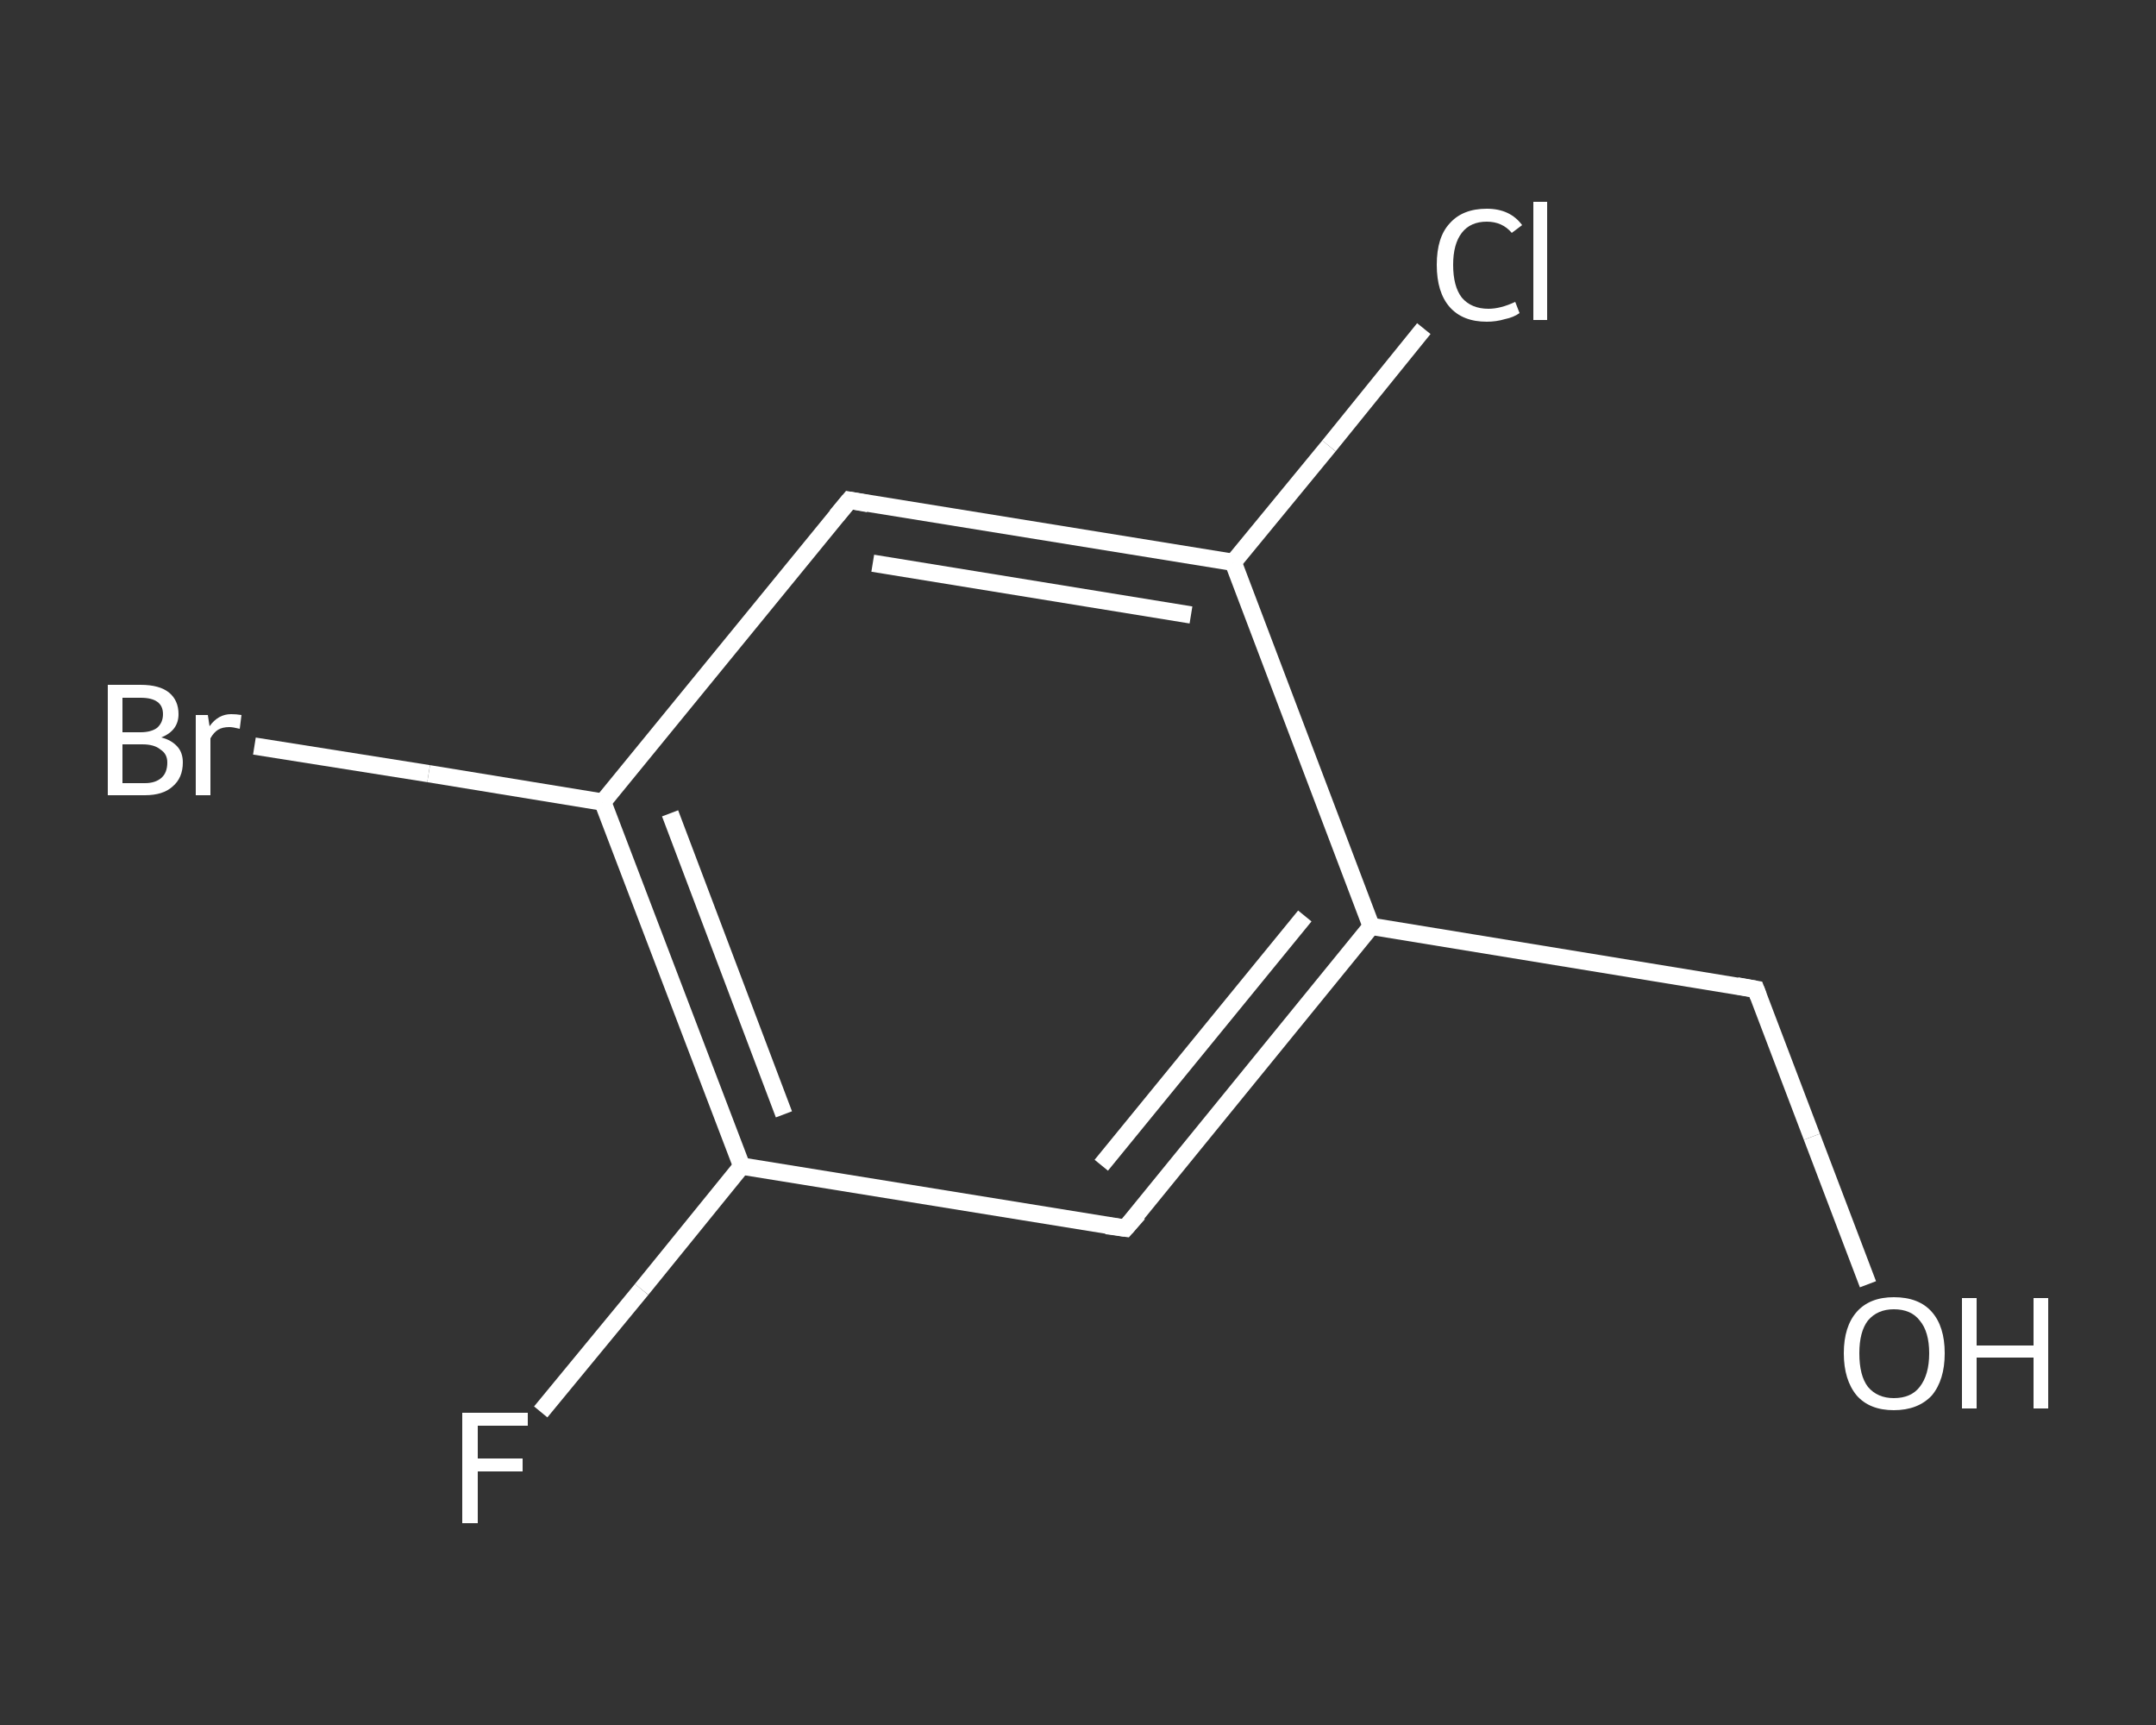 <?xml version='1.0' encoding='iso-8859-1'?>
<svg version='1.1' baseProfile='full'
              xmlns='http://www.w3.org/2000/svg'
                      xmlns:rdkit='http://www.rdkit.org/xml'
                      xmlns:xlink='http://www.w3.org/1999/xlink'
                  xml:space='preserve'
width='250px' height='200px' viewBox='0 0 250 200'>
<rect x="0" y="0" width="250" height="200" fill="#333333" stroke="none"/>
<!-- END OF HEADER -->
<rect style='opacity:1.0;fill:transparent;stroke:none' width='250.0' height='200.0' x='0.0' y='0.0'> </rect>
<path class='bond-0 atom-0 atom-1' d='M 216.6,148.9 L 210.1,131.8' style='fill:none;fill-rule:evenodd;stroke:#FFFFFF;stroke-width:2.0px;stroke-linecap:butt;stroke-linejoin:miter;stroke-opacity:1' />
<path class='bond-0 atom-0 atom-1' d='M 210.1,131.8 L 203.6,114.7' style='fill:none;fill-rule:evenodd;stroke:#FFFFFF;stroke-width:2.0px;stroke-linecap:butt;stroke-linejoin:miter;stroke-opacity:1' />
<path class='bond-1 atom-1 atom-2' d='M 203.6,114.7 L 159.0,107.4' style='fill:none;fill-rule:evenodd;stroke:#FFFFFF;stroke-width:2.0px;stroke-linecap:butt;stroke-linejoin:miter;stroke-opacity:1' />
<path class='bond-2 atom-2 atom-3' d='M 159.0,107.4 L 130.5,142.4' style='fill:none;fill-rule:evenodd;stroke:#FFFFFF;stroke-width:2.0px;stroke-linecap:butt;stroke-linejoin:miter;stroke-opacity:1' />
<path class='bond-2 atom-2 atom-3' d='M 151.3,106.2 L 127.7,135.1' style='fill:none;fill-rule:evenodd;stroke:#FFFFFF;stroke-width:2.0px;stroke-linecap:butt;stroke-linejoin:miter;stroke-opacity:1' />
<path class='bond-3 atom-3 atom-4' d='M 130.5,142.4 L 86.0,135.2' style='fill:none;fill-rule:evenodd;stroke:#FFFFFF;stroke-width:2.0px;stroke-linecap:butt;stroke-linejoin:miter;stroke-opacity:1' />
<path class='bond-4 atom-4 atom-5' d='M 86.0,135.2 L 74.4,149.5' style='fill:none;fill-rule:evenodd;stroke:#FFFFFF;stroke-width:2.0px;stroke-linecap:butt;stroke-linejoin:miter;stroke-opacity:1' />
<path class='bond-4 atom-4 atom-5' d='M 74.4,149.5 L 62.7,163.7' style='fill:none;fill-rule:evenodd;stroke:#FFFFFF;stroke-width:2.0px;stroke-linecap:butt;stroke-linejoin:miter;stroke-opacity:1' />
<path class='bond-5 atom-4 atom-6' d='M 86.0,135.2 L 69.9,93.0' style='fill:none;fill-rule:evenodd;stroke:#FFFFFF;stroke-width:2.0px;stroke-linecap:butt;stroke-linejoin:miter;stroke-opacity:1' />
<path class='bond-5 atom-4 atom-6' d='M 90.9,129.2 L 77.7,94.3' style='fill:none;fill-rule:evenodd;stroke:#FFFFFF;stroke-width:2.0px;stroke-linecap:butt;stroke-linejoin:miter;stroke-opacity:1' />
<path class='bond-6 atom-6 atom-7' d='M 69.9,93.0 L 49.7,89.7' style='fill:none;fill-rule:evenodd;stroke:#FFFFFF;stroke-width:2.0px;stroke-linecap:butt;stroke-linejoin:miter;stroke-opacity:1' />
<path class='bond-6 atom-6 atom-7' d='M 49.7,89.7 L 29.5,86.5' style='fill:none;fill-rule:evenodd;stroke:#FFFFFF;stroke-width:2.0px;stroke-linecap:butt;stroke-linejoin:miter;stroke-opacity:1' />
<path class='bond-7 atom-6 atom-8' d='M 69.9,93.0 L 98.5,58.0' style='fill:none;fill-rule:evenodd;stroke:#FFFFFF;stroke-width:2.0px;stroke-linecap:butt;stroke-linejoin:miter;stroke-opacity:1' />
<path class='bond-8 atom-8 atom-9' d='M 98.5,58.0 L 143.0,65.2' style='fill:none;fill-rule:evenodd;stroke:#FFFFFF;stroke-width:2.0px;stroke-linecap:butt;stroke-linejoin:miter;stroke-opacity:1' />
<path class='bond-8 atom-8 atom-9' d='M 101.2,65.3 L 138.1,71.3' style='fill:none;fill-rule:evenodd;stroke:#FFFFFF;stroke-width:2.0px;stroke-linecap:butt;stroke-linejoin:miter;stroke-opacity:1' />
<path class='bond-9 atom-9 atom-10' d='M 143.0,65.2 L 154.1,51.7' style='fill:none;fill-rule:evenodd;stroke:#FFFFFF;stroke-width:2.0px;stroke-linecap:butt;stroke-linejoin:miter;stroke-opacity:1' />
<path class='bond-9 atom-9 atom-10' d='M 154.1,51.7 L 165.1,38.1' style='fill:none;fill-rule:evenodd;stroke:#FFFFFF;stroke-width:2.0px;stroke-linecap:butt;stroke-linejoin:miter;stroke-opacity:1' />
<path class='bond-10 atom-9 atom-2' d='M 143.0,65.2 L 159.0,107.4' style='fill:none;fill-rule:evenodd;stroke:#FFFFFF;stroke-width:2.0px;stroke-linecap:butt;stroke-linejoin:miter;stroke-opacity:1' />
<path d='M 203.9,115.5 L 203.6,114.7 L 201.4,114.3' style='fill:none;stroke:#FFFFFF;stroke-width:2.0px;stroke-linecap:butt;stroke-linejoin:miter;stroke-opacity:1;' />
<path d='M 132.0,140.7 L 130.5,142.4 L 128.3,142.1' style='fill:none;stroke:#FFFFFF;stroke-width:2.0px;stroke-linecap:butt;stroke-linejoin:miter;stroke-opacity:1;' />
<path d='M 97.0,59.8 L 98.5,58.0 L 100.7,58.4' style='fill:none;stroke:#FFFFFF;stroke-width:2.0px;stroke-linecap:butt;stroke-linejoin:miter;stroke-opacity:1;' />
<path class='atom-0' d='M 213.8 156.9
Q 213.8 153.8, 215.3 152.1
Q 216.8 150.4, 219.6 150.4
Q 222.5 150.4, 224.0 152.1
Q 225.5 153.8, 225.5 156.9
Q 225.5 160.0, 224.0 161.8
Q 222.4 163.5, 219.6 163.5
Q 216.8 163.5, 215.3 161.8
Q 213.8 160.0, 213.8 156.9
M 219.6 162.1
Q 221.6 162.1, 222.6 160.8
Q 223.7 159.4, 223.7 156.9
Q 223.7 154.4, 222.6 153.1
Q 221.6 151.8, 219.6 151.8
Q 217.7 151.8, 216.6 153.1
Q 215.6 154.4, 215.6 156.9
Q 215.6 159.5, 216.6 160.8
Q 217.7 162.1, 219.6 162.1
' fill='#FFFFFF'/>
<path class='atom-0' d='M 227.5 150.5
L 229.2 150.5
L 229.2 156.0
L 235.8 156.0
L 235.8 150.5
L 237.5 150.5
L 237.5 163.3
L 235.8 163.3
L 235.8 157.4
L 229.2 157.4
L 229.2 163.3
L 227.5 163.3
L 227.5 150.5
' fill='#FFFFFF'/>
<path class='atom-5' d='M 53.6 163.8
L 61.2 163.8
L 61.2 165.3
L 55.4 165.3
L 55.4 169.1
L 60.6 169.1
L 60.6 170.6
L 55.4 170.6
L 55.4 176.6
L 53.6 176.6
L 53.6 163.8
' fill='#FFFFFF'/>
<path class='atom-7' d='M 18.7 85.5
Q 19.9 85.8, 20.6 86.6
Q 21.2 87.3, 21.2 88.4
Q 21.2 90.2, 20.0 91.2
Q 18.9 92.2, 16.8 92.2
L 12.5 92.2
L 12.5 79.4
L 16.3 79.4
Q 18.5 79.4, 19.6 80.3
Q 20.7 81.2, 20.7 82.8
Q 20.7 84.7, 18.7 85.5
M 14.2 80.9
L 14.2 84.9
L 16.3 84.9
Q 17.5 84.9, 18.2 84.4
Q 18.9 83.8, 18.9 82.8
Q 18.9 80.9, 16.3 80.9
L 14.2 80.9
M 16.8 90.8
Q 18.0 90.8, 18.7 90.2
Q 19.4 89.6, 19.4 88.4
Q 19.4 87.4, 18.6 86.9
Q 17.9 86.3, 16.5 86.3
L 14.2 86.3
L 14.2 90.8
L 16.8 90.8
' fill='#FFFFFF'/>
<path class='atom-7' d='M 24.1 82.9
L 24.3 84.2
Q 25.3 82.8, 26.8 82.8
Q 27.4 82.8, 28.0 82.9
L 27.8 84.5
Q 27.0 84.3, 26.6 84.3
Q 25.8 84.3, 25.3 84.6
Q 24.8 84.9, 24.4 85.6
L 24.4 92.2
L 22.7 92.2
L 22.7 82.9
L 24.1 82.9
' fill='#FFFFFF'/>
<path class='atom-10' d='M 166.6 30.7
Q 166.6 27.5, 168.1 25.9
Q 169.6 24.2, 172.4 24.2
Q 175.1 24.2, 176.5 26.1
L 175.3 27.0
Q 174.2 25.7, 172.4 25.7
Q 170.5 25.7, 169.5 27.0
Q 168.5 28.3, 168.5 30.7
Q 168.5 33.2, 169.5 34.5
Q 170.6 35.8, 172.6 35.8
Q 174.0 35.8, 175.7 35.0
L 176.2 36.3
Q 175.5 36.8, 174.5 37.0
Q 173.5 37.3, 172.4 37.3
Q 169.6 37.3, 168.1 35.6
Q 166.6 33.9, 166.6 30.7
' fill='#FFFFFF'/>
<path class='atom-10' d='M 177.8 23.4
L 179.4 23.4
L 179.4 37.1
L 177.8 37.1
L 177.8 23.4
' fill='#FFFFFF'/>
</svg>
